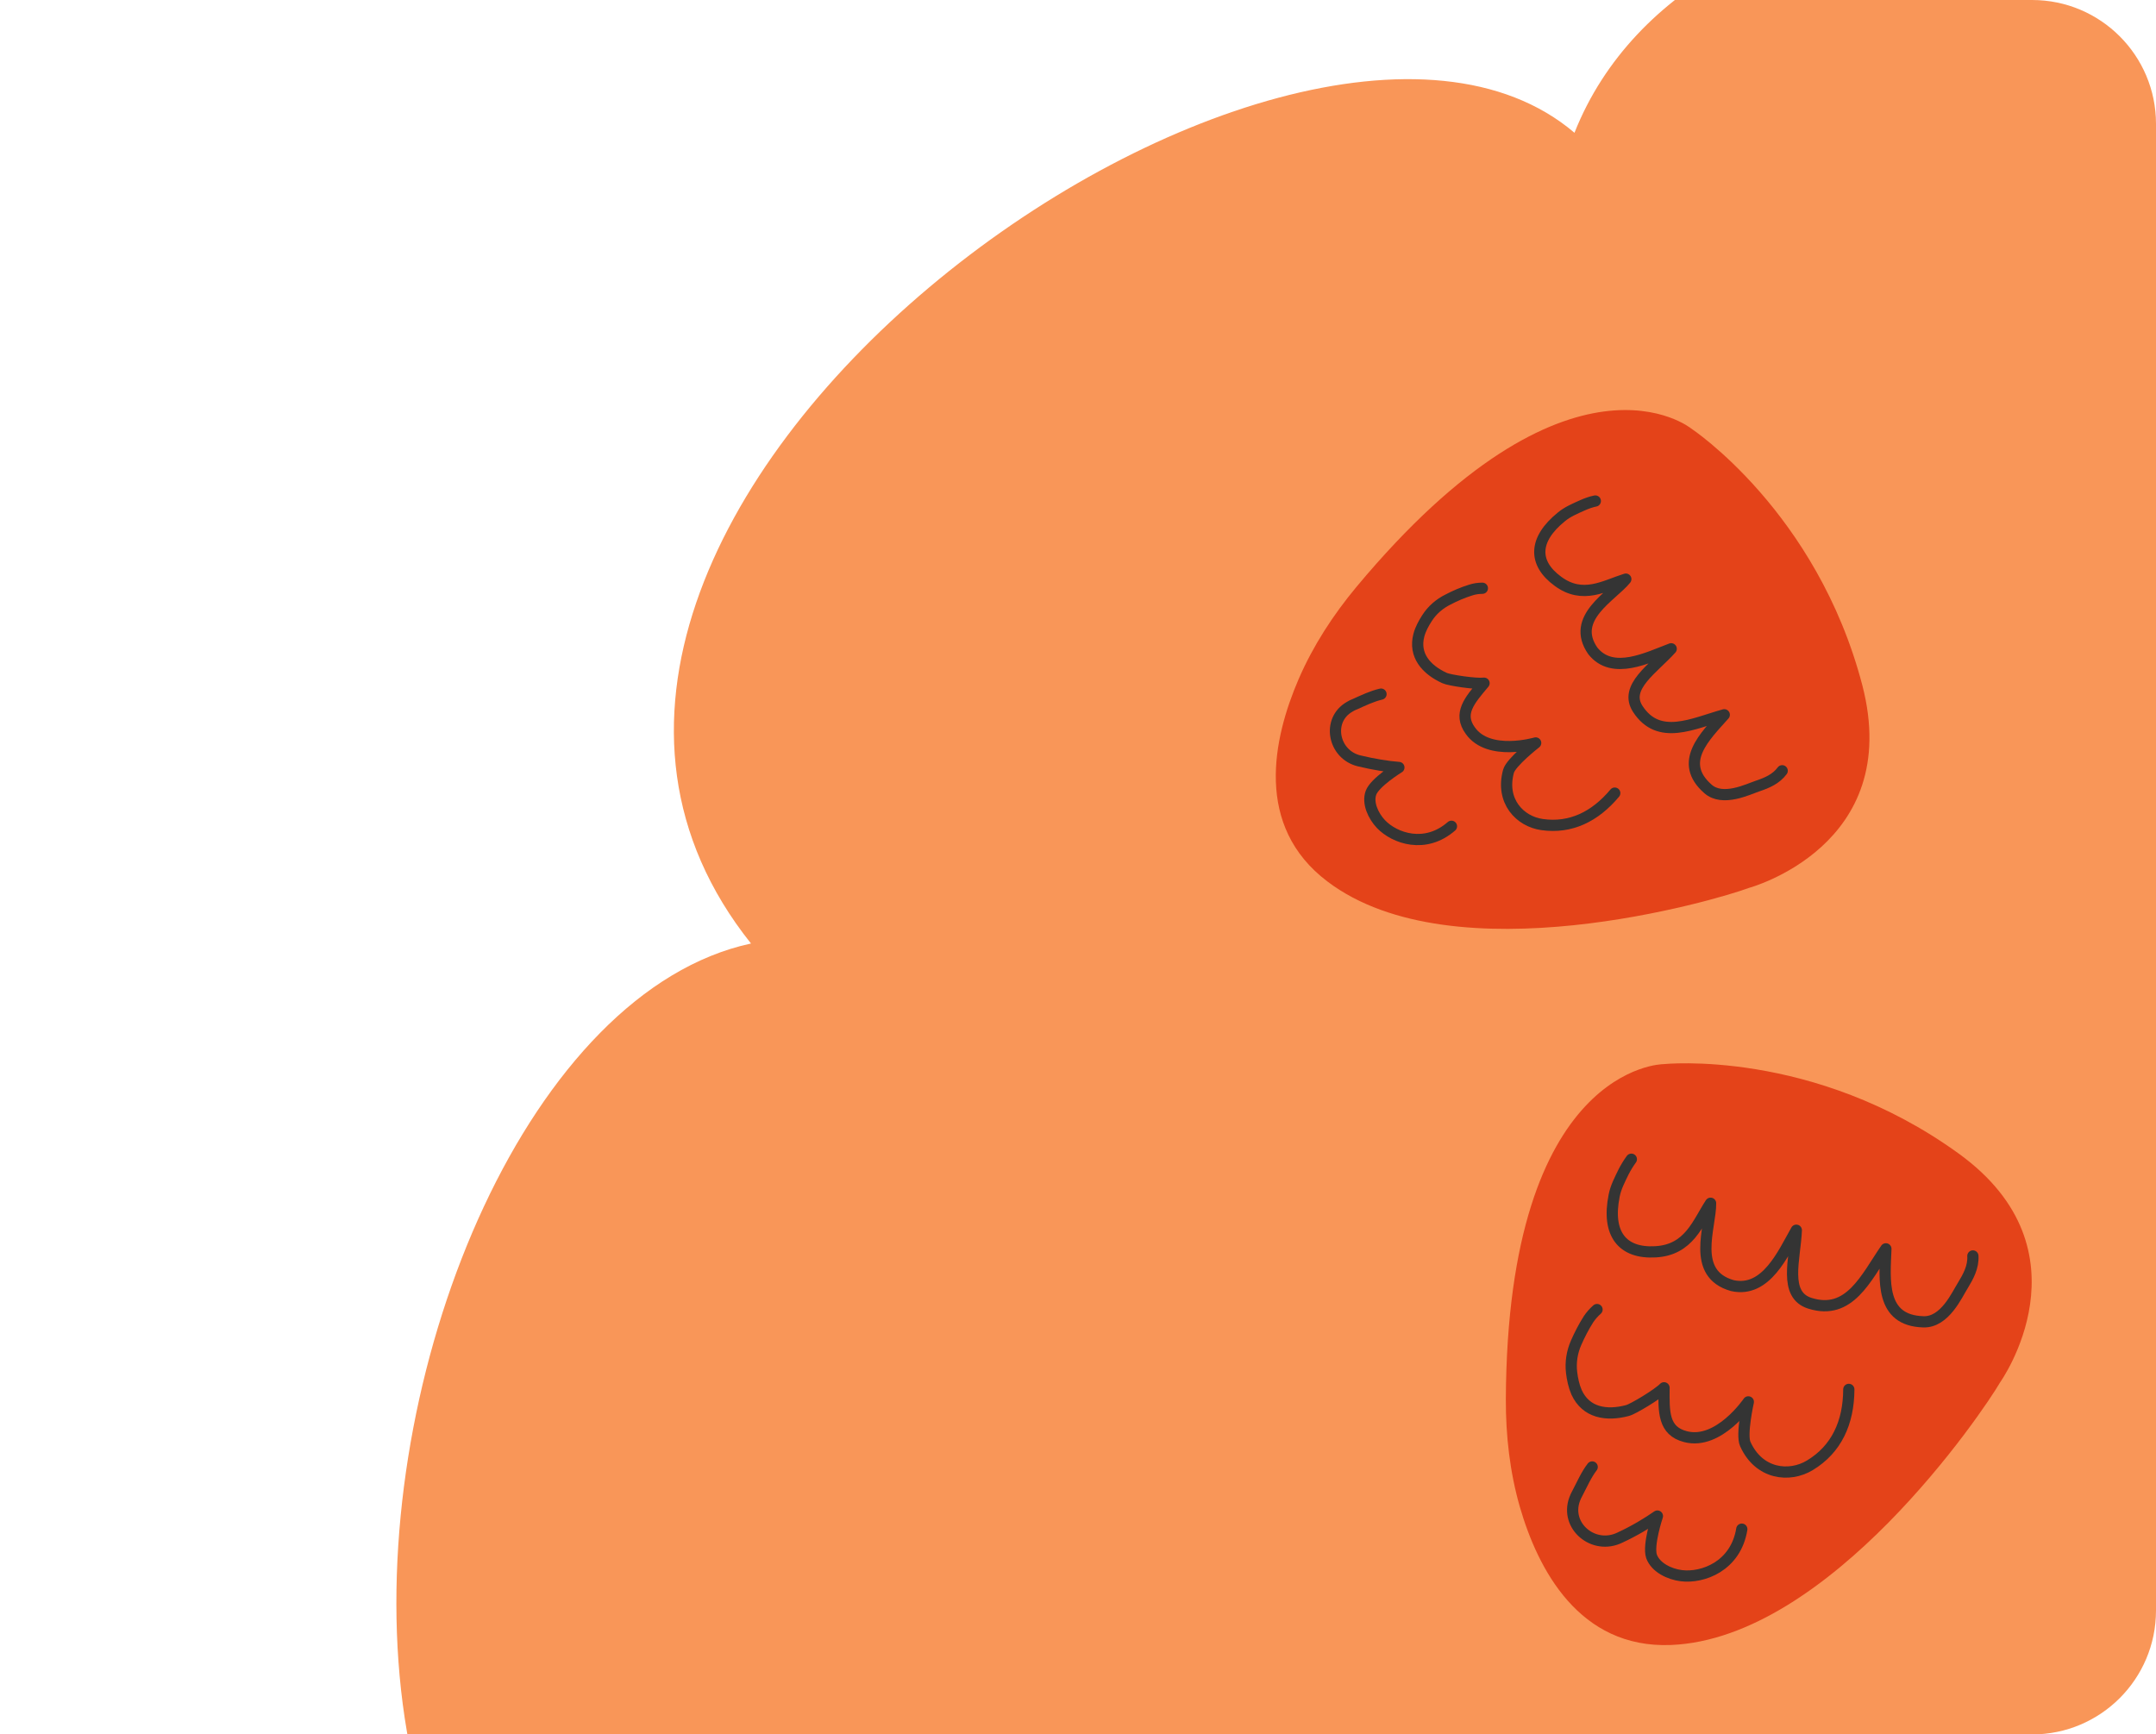 <?xml version="1.0" encoding="UTF-8"?> <svg xmlns="http://www.w3.org/2000/svg" width="348" height="280" viewBox="0 0 348 280" fill="none"><g clip-path="url(#clip0_19_719)"><path d="M121.219 152.316C50.217 167.679 21.367 388.875 178.573 324.211C174.461 405.377 242.734 447.323 315.429 362.083C365.009 421.983 431.831 397.54 466.278 292.863C509.95 307.881 599.056 192.259 522.493 143.857C544.432 101.53 532.408 57.478 473.43 60.931C479.061 -18.544 408.82 -28.314 353.746 28.616C361.831 -27.071 273.242 -26.83 254.136 21.435C208.425 -17.474 66.248 83.406 121.219 152.316Z" fill="#F99658"></path><path d="M218.924 94.771C215.176 99.28 211.952 104.234 209.617 109.621C205.472 119.23 202.411 133.355 214.263 142.307C234.698 157.795 277.108 145.296 282.284 143.343C282.284 143.343 307.345 136.617 300.596 110.618C293.262 82.549 272.946 69.157 272.946 69.157C272.946 69.157 253.437 53.352 218.924 94.771Z" fill="#E44319"></path><path d="M287.663 124.43C286.675 125.768 285.201 126.387 283.717 126.889C282.15 127.412 278.068 129.459 275.685 127.36C270.755 123.048 275.247 118.848 278.314 115.391C273.27 116.802 267.746 119.667 264.354 114.446C262.065 110.922 266.892 107.938 269.749 104.738C266.048 106.111 260.302 109.115 257.099 105.079C253.389 99.749 260.196 96.261 262.423 93.491C259.022 94.55 255.495 96.837 251.45 93.83C247.462 90.911 247.483 87.109 252.05 83.42C253.032 82.614 254.211 82.119 255.398 81.587C256.076 81.284 256.782 81.024 257.5 80.881" stroke="#343434" stroke-width="1.813" stroke-linecap="round" stroke-linejoin="round"></path><path d="M260.636 128.037C257.45 131.848 253.51 133.775 248.896 133.114C245.314 132.609 242.173 129.312 243.488 124.507C243.897 123.038 247.874 119.939 247.874 119.939C247.874 119.939 240.324 122.155 237.343 117.98C235.305 115.198 237.195 113.074 239.538 110.291C238.28 110.464 233.929 109.823 233.172 109.463C230.202 108.106 228.175 105.783 229.02 102.547C229.285 101.542 229.796 100.629 230.328 99.797C231.154 98.499 232.339 97.473 233.711 96.793C234.879 96.18 236.101 95.657 237.373 95.26C237.991 95.056 238.62 94.97 239.269 94.964" stroke="#343434" stroke-width="1.813" stroke-linecap="round" stroke-linejoin="round"></path><path d="M234.279 133.391C230.054 137.082 225.109 135.356 222.892 133.029C221.664 131.723 220.687 129.637 221.29 127.984C221.9 126.295 225.794 123.9 225.794 123.9C224.033 123.768 221.752 123.406 219.368 122.829C215.18 121.808 214.115 116.237 217.835 114.108C218.101 113.94 218.404 113.779 218.734 113.664C220.091 113.057 221.42 112.405 222.908 112.056" stroke="#343434" stroke-width="1.813" stroke-linecap="round" stroke-linejoin="round"></path><path d="M243.058 225.901C243.041 231.761 243.701 237.627 245.318 243.267C248.226 253.324 254.881 266.145 269.705 265.562C295.341 264.535 320.091 227.921 322.869 223.115C322.869 223.115 337.917 201.972 316.151 186.225C292.645 169.206 268.43 171.795 268.43 171.795C268.43 171.795 243.297 172.004 243.058 225.901Z" fill="#E44319"></path><path d="M318.443 202.756C318.543 204.539 317.703 206.066 316.829 207.508C315.868 209.023 313.919 213.5 310.461 213.39C303.422 213.196 304.216 206.586 304.401 201.606C301.182 206.277 298.539 212.416 292.13 210.393C287.792 209.023 289.755 203.218 289.943 198.602C287.832 202.296 285.077 208.746 279.632 207.547C272.847 205.646 276.159 198.084 276.106 194.249C274.005 197.46 272.635 201.795 267.2 202.088C261.884 202.392 259.302 199.227 260.54 193.025C260.797 191.68 261.447 190.458 262.059 189.189C262.412 188.5 262.849 187.778 263.317 187.141" stroke="#343434" stroke-width="1.813" stroke-linecap="round" stroke-linejoin="round"></path><path d="M298.417 224.298C298.395 229.657 296.423 233.97 292.125 236.555C288.815 238.556 283.908 238.015 281.705 233.115C281.013 231.594 282.197 226.313 282.197 226.313C282.197 226.313 277.448 233.326 272.064 231.931C268.448 230.998 268.557 227.946 268.592 224.04C267.644 225.032 263.603 227.481 262.692 227.711C259.292 228.614 255.998 228.077 254.479 224.778C254.022 223.723 253.807 222.654 253.674 221.592C253.477 219.96 253.728 218.293 254.409 216.75C254.987 215.438 255.64 214.174 256.409 212.963C256.789 212.397 257.245 211.879 257.777 211.41" stroke="#343434" stroke-width="1.813" stroke-linecap="round" stroke-linejoin="round"></path><path d="M281.143 246.861C280.17 252.849 274.847 254.805 271.382 254.372C269.47 254.136 267.24 253.063 266.576 251.262C265.957 249.425 267.523 244.747 267.523 244.747C265.959 245.837 263.808 247.15 261.438 248.239C257.238 250.269 252.553 246.366 254.166 242.016C254.278 241.705 254.434 241.358 254.631 241.015C255.38 239.6 256.018 238.093 256.995 236.822" stroke="#343434" stroke-width="1.813" stroke-linecap="round" stroke-linejoin="round"></path><path d="M354.254 146.058C353.396 140.242 353.226 134.35 354.06 128.542C355.554 118.17 360.316 104.543 375.08 103.07C400.614 100.517 430.276 133.302 433.663 137.645C433.663 137.645 451.555 156.463 432.228 175.091C411.333 195.218 387.011 196.053 387.011 196.053C387.011 196.053 362.098 199.36 354.269 146.029L354.254 146.058Z" fill="#E44319"></path></g><defs><clipPath id="clip0_19_719"><path d="M0 0H328C339.046 0 348 8.954 348 20V260C348 271.046 339.046 280 328 280H0V0Z" fill="white"></path></clipPath></defs></svg> 